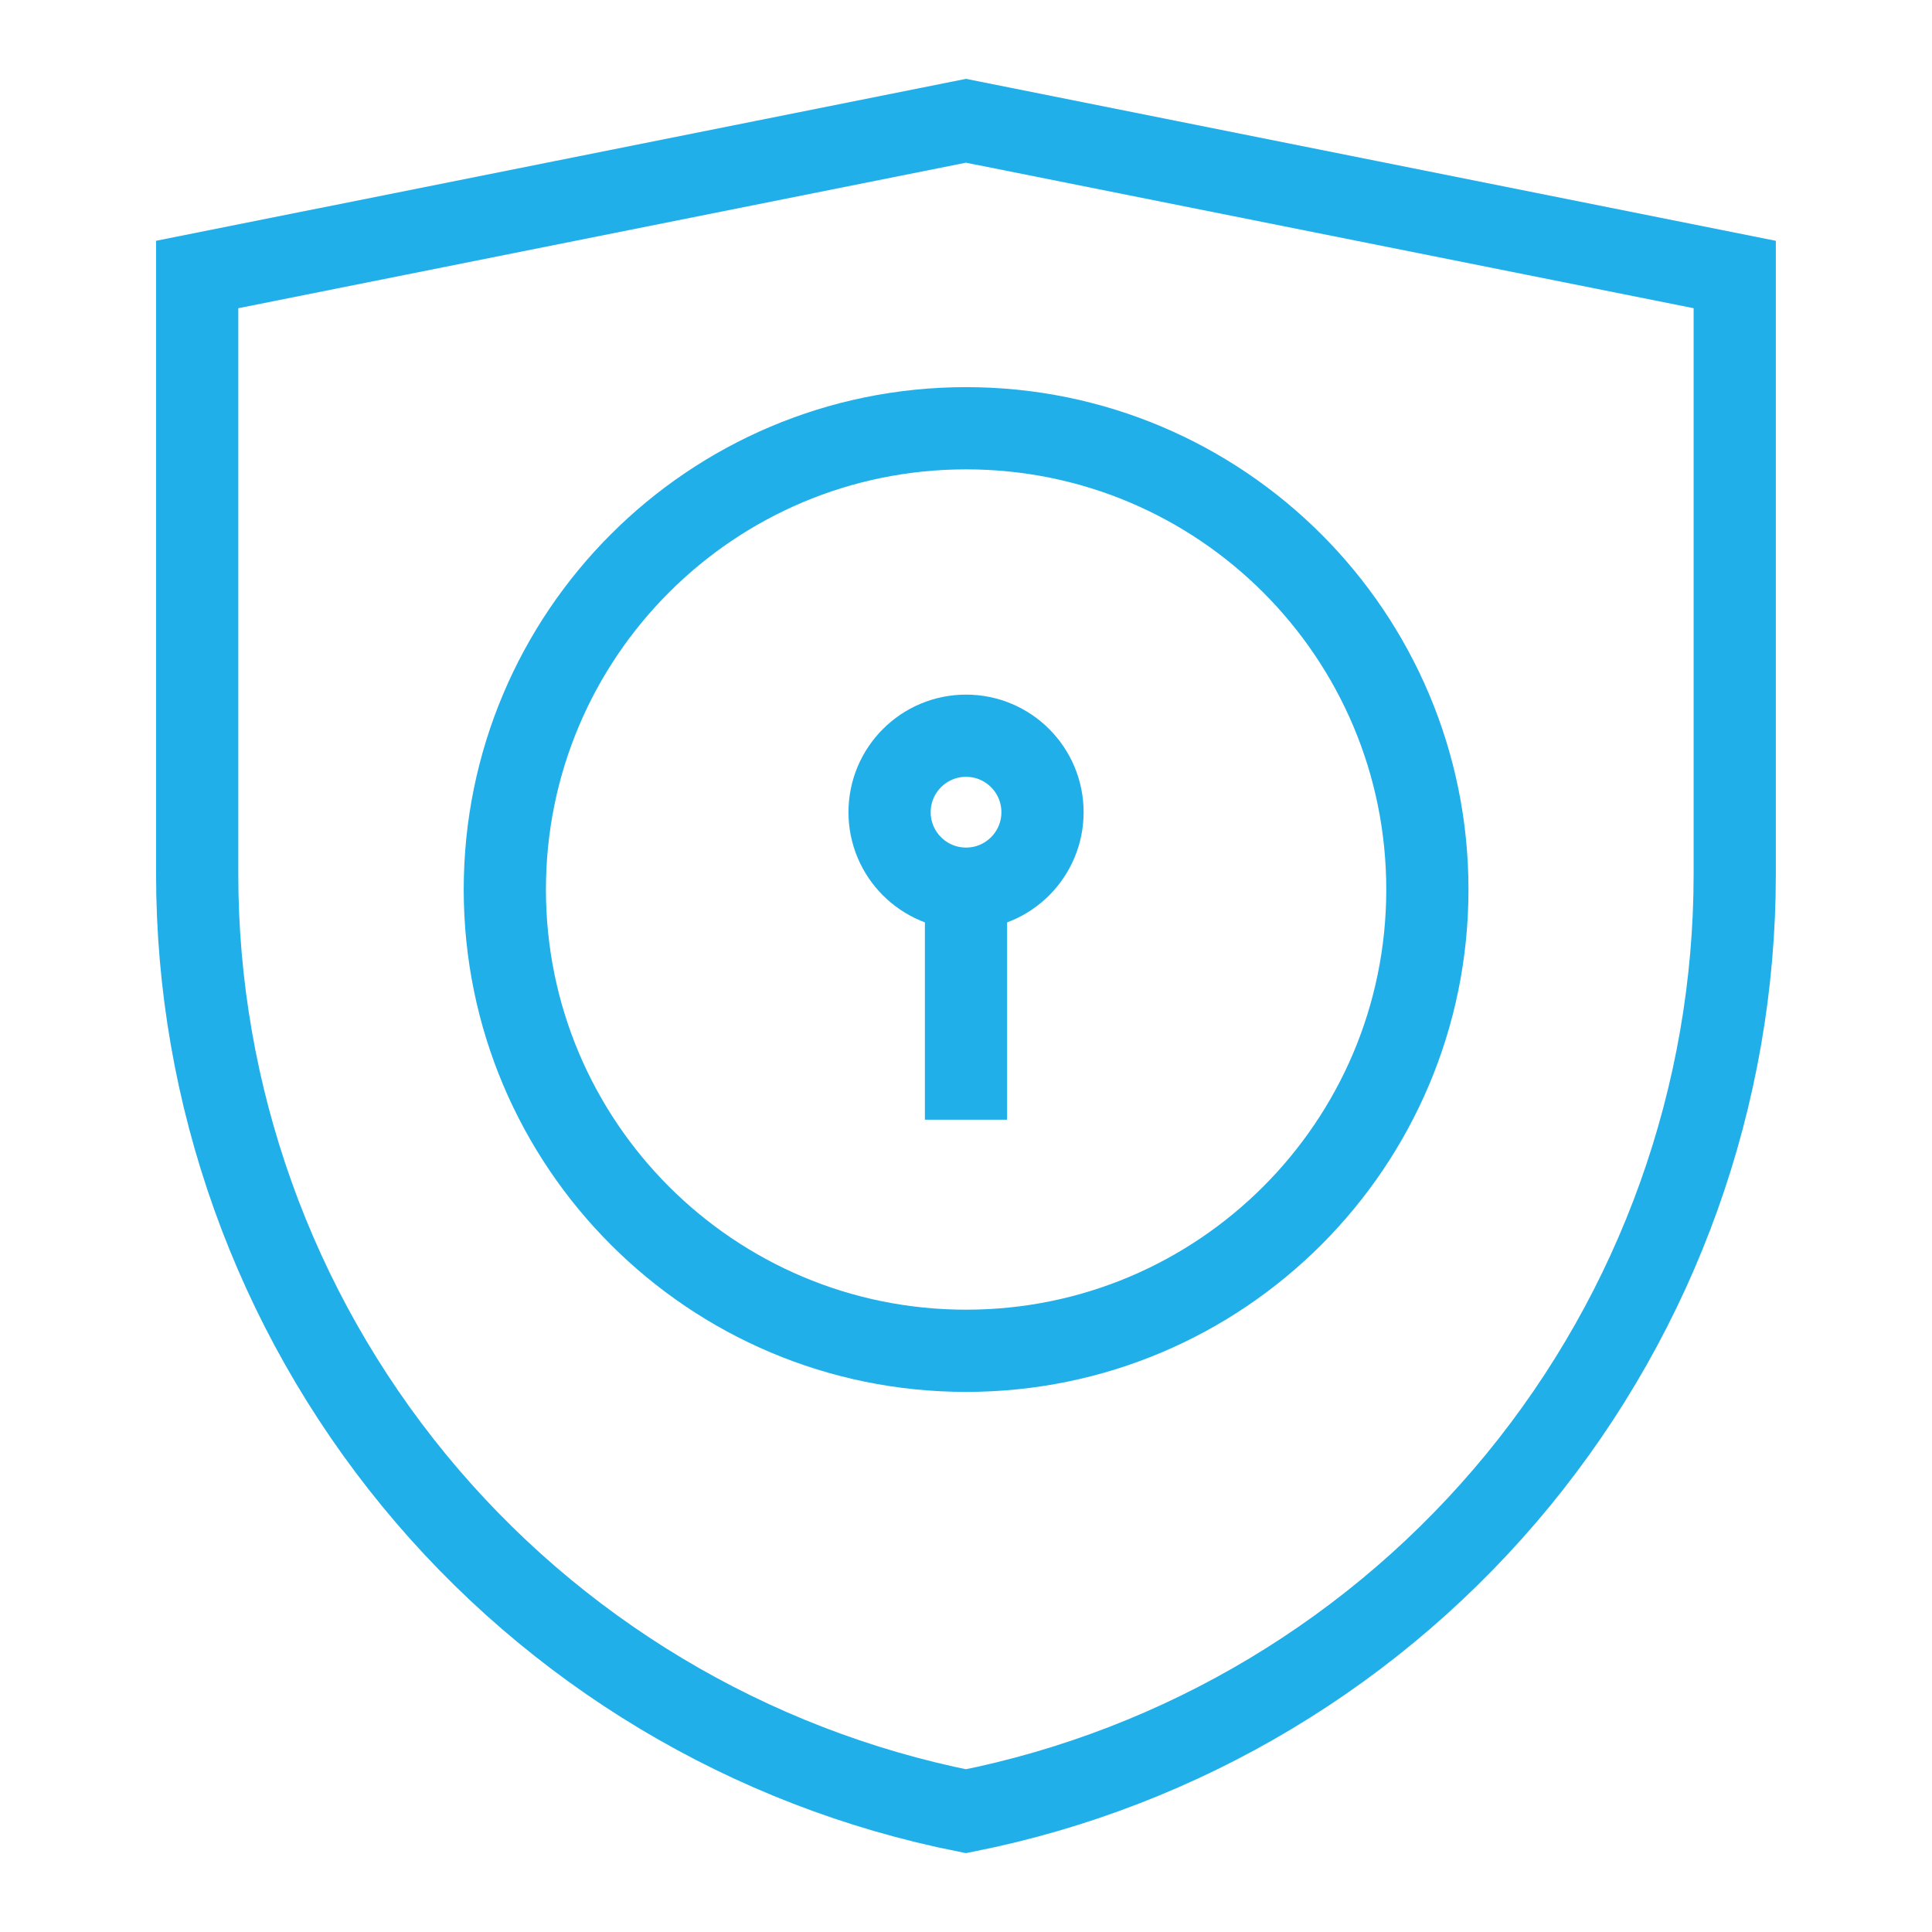 <svg width="47" height="47" viewBox="0 0 47 47" fill="none" xmlns="http://www.w3.org/2000/svg">
<path d="M23.499 44.062C18.227 43.012 13.481 40.166 10.071 36.01C6.661 31.853 4.797 26.644 4.797 21.267V6.678L23.499 2.938L42.201 6.678V21.267C42.201 26.644 40.337 31.853 36.927 36.01C33.517 40.166 28.771 43.012 23.499 44.062Z" stroke="#20AFE9" stroke-width="2" stroke-miterlimit="10"/>
<path d="M23.501 21.619C24.529 21.619 25.361 20.786 25.361 19.759C25.361 18.731 24.529 17.898 23.501 17.898C22.474 17.898 21.641 18.731 21.641 19.759C21.641 20.786 22.474 21.619 23.501 21.619Z" stroke="#20AFE9" stroke-width="2" stroke-miterlimit="10"/>
<path d="M23.5 27.239V21.639" stroke="#20AFE9" stroke-width="2" stroke-miterlimit="10"/>
<path d="M23.503 32.861C29.7 32.861 34.724 27.837 34.724 21.639C34.724 15.442 29.7 10.418 23.503 10.418C17.305 10.418 12.281 15.442 12.281 21.639C12.281 27.837 17.305 32.861 23.503 32.861Z" stroke="#20AFE9" stroke-width="2" stroke-miterlimit="10"/>
</svg>
